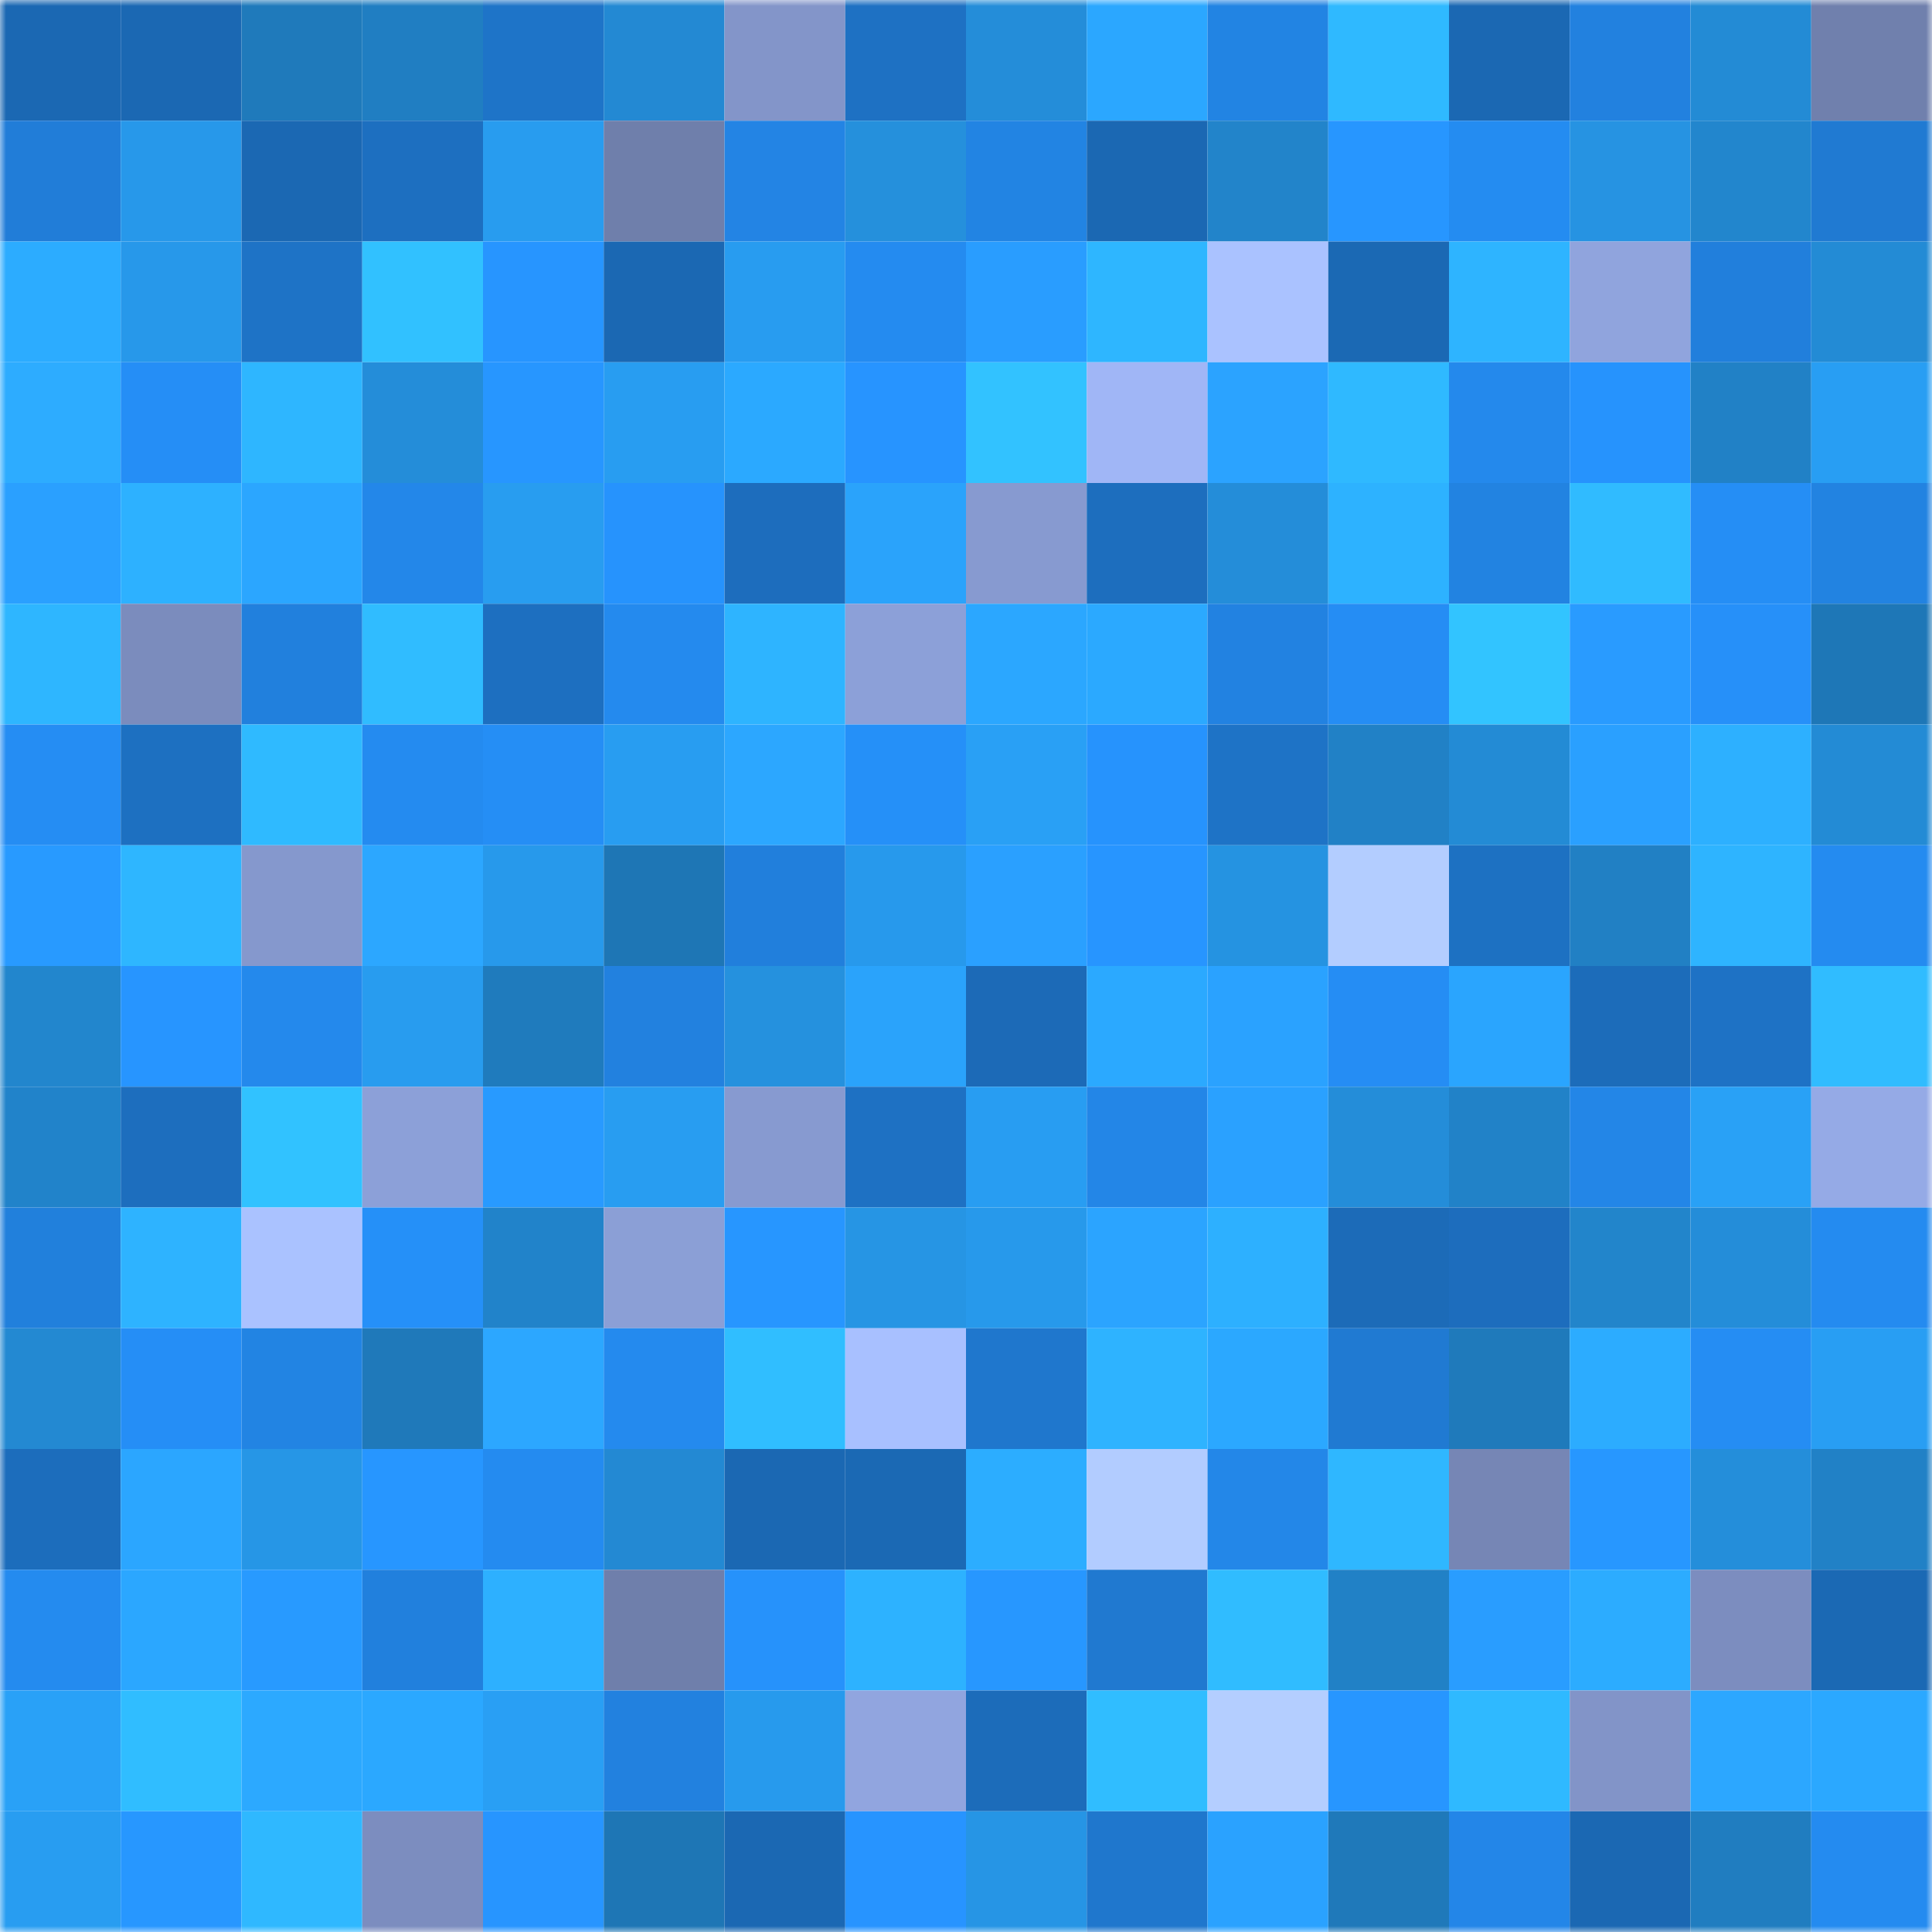<svg viewBox="0 0 160 160" fill="none" role="img" xmlns="http://www.w3.org/2000/svg" width="240" height="240" name="ens%2C%F0%9F%90%81%F0%9F%90%83%F0%9F%90%85%F0%9F%90%88%F0%9F%90%89%F0%9F%90%8D%F0%9F%90%8E%F0%9F%90%90%F0%9F%90%92%F0%9F%90%93%F0%9F%90%95%F0%9F%90%96.eth"><mask id="1338239578" mask-type="alpha" maskUnits="userSpaceOnUse" x="0" y="0" width="160" height="160"><rect width="160" height="160" fill="#FFFFFF"></rect></mask><g mask="url(#1338239578)"><rect x="0" y="0" width="10" height="10" fill="#1b68b3"></rect><rect x="10" y="0" width="10" height="10" fill="#1b68b3"></rect><rect x="20" y="0" width="10" height="10" fill="#1f7abb"></rect><rect x="30" y="0" width="10" height="10" fill="#207ec2"></rect><rect x="40" y="0" width="10" height="10" fill="#1e74c8"></rect><rect x="50" y="0" width="10" height="10" fill="#2389d3"></rect><rect x="60" y="0" width="10" height="10" fill="#8395c9"></rect><rect x="70" y="0" width="10" height="10" fill="#1e71c3"></rect><rect x="80" y="0" width="10" height="10" fill="#248dd9"></rect><rect x="90" y="0" width="10" height="10" fill="#2ba7ff"></rect><rect x="100" y="0" width="10" height="10" fill="#2284e3"></rect><rect x="110" y="0" width="10" height="10" fill="#2fb9ff"></rect><rect x="120" y="0" width="10" height="10" fill="#1b68b3"></rect><rect x="130" y="0" width="10" height="10" fill="#2281df"></rect><rect x="140" y="0" width="10" height="10" fill="#238bd5"></rect><rect x="150" y="0" width="10" height="10" fill="#7080ad"></rect><rect x="0" y="10" width="10" height="10" fill="#217dd8"></rect><rect x="10" y="10" width="10" height="10" fill="#2798ea"></rect><rect x="20" y="10" width="10" height="10" fill="#1b68b3"></rect><rect x="30" y="10" width="10" height="10" fill="#1d6fc0"></rect><rect x="40" y="10" width="10" height="10" fill="#289cef"></rect><rect x="50" y="10" width="10" height="10" fill="#6f7fab"></rect><rect x="60" y="10" width="10" height="10" fill="#2384e4"></rect><rect x="70" y="10" width="10" height="10" fill="#2590dc"></rect><rect x="80" y="10" width="10" height="10" fill="#2284e3"></rect><rect x="90" y="10" width="10" height="10" fill="#1b68b3"></rect><rect x="100" y="10" width="10" height="10" fill="#2284ca"></rect><rect x="110" y="10" width="10" height="10" fill="#2796ff"></rect><rect x="120" y="10" width="10" height="10" fill="#248cf1"></rect><rect x="130" y="10" width="10" height="10" fill="#2693e2"></rect><rect x="140" y="10" width="10" height="10" fill="#2286cd"></rect><rect x="150" y="10" width="10" height="10" fill="#207ad2"></rect><rect x="0" y="20" width="10" height="10" fill="#2cacff"></rect><rect x="10" y="20" width="10" height="10" fill="#2798ea"></rect><rect x="20" y="20" width="10" height="10" fill="#1e73c6"></rect><rect x="30" y="20" width="10" height="10" fill="#31c1ff"></rect><rect x="40" y="20" width="10" height="10" fill="#2795ff"></rect><rect x="50" y="20" width="10" height="10" fill="#1b68b3"></rect><rect x="60" y="20" width="10" height="10" fill="#289cf0"></rect><rect x="70" y="20" width="10" height="10" fill="#248bf0"></rect><rect x="80" y="20" width="10" height="10" fill="#299dff"></rect><rect x="90" y="20" width="10" height="10" fill="#2eb6ff"></rect><rect x="100" y="20" width="10" height="10" fill="#aac2ff"></rect><rect x="110" y="20" width="10" height="10" fill="#1b69b4"></rect><rect x="120" y="20" width="10" height="10" fill="#2eb4ff"></rect><rect x="130" y="20" width="10" height="10" fill="#90a4dd"></rect><rect x="140" y="20" width="10" height="10" fill="#217fdc"></rect><rect x="150" y="20" width="10" height="10" fill="#238bd5"></rect><rect x="0" y="30" width="10" height="10" fill="#2dacff"></rect><rect x="10" y="30" width="10" height="10" fill="#258ef6"></rect><rect x="20" y="30" width="10" height="10" fill="#2eb6ff"></rect><rect x="30" y="30" width="10" height="10" fill="#248dd9"></rect><rect x="40" y="30" width="10" height="10" fill="#2796ff"></rect><rect x="50" y="30" width="10" height="10" fill="#289df1"></rect><rect x="60" y="30" width="10" height="10" fill="#2ba9ff"></rect><rect x="70" y="30" width="10" height="10" fill="#2794ff"></rect><rect x="80" y="30" width="10" height="10" fill="#32c2ff"></rect><rect x="90" y="30" width="10" height="10" fill="#a0b6f6"></rect><rect x="100" y="30" width="10" height="10" fill="#2ba3ff"></rect><rect x="110" y="30" width="10" height="10" fill="#2fb9ff"></rect><rect x="120" y="30" width="10" height="10" fill="#2489ec"></rect><rect x="130" y="30" width="10" height="10" fill="#2693fd"></rect><rect x="140" y="30" width="10" height="10" fill="#2181c6"></rect><rect x="150" y="30" width="10" height="10" fill="#289ef3"></rect><rect x="0" y="40" width="10" height="10" fill="#2aa0ff"></rect><rect x="10" y="40" width="10" height="10" fill="#2db1ff"></rect><rect x="20" y="40" width="10" height="10" fill="#2ba6ff"></rect><rect x="30" y="40" width="10" height="10" fill="#2387e9"></rect><rect x="40" y="40" width="10" height="10" fill="#289df0"></rect><rect x="50" y="40" width="10" height="10" fill="#2693fd"></rect><rect x="60" y="40" width="10" height="10" fill="#1d6dbd"></rect><rect x="70" y="40" width="10" height="10" fill="#2aa3fb"></rect><rect x="80" y="40" width="10" height="10" fill="#879ad0"></rect><rect x="90" y="40" width="10" height="10" fill="#1d6ebe"></rect><rect x="100" y="40" width="10" height="10" fill="#248dd9"></rect><rect x="110" y="40" width="10" height="10" fill="#2db2ff"></rect><rect x="120" y="40" width="10" height="10" fill="#2283e1"></rect><rect x="130" y="40" width="10" height="10" fill="#30bbff"></rect><rect x="140" y="40" width="10" height="10" fill="#258ef5"></rect><rect x="150" y="40" width="10" height="10" fill="#2283e1"></rect><rect x="0" y="50" width="10" height="10" fill="#2eb6ff"></rect><rect x="10" y="50" width="10" height="10" fill="#7b8cbd"></rect><rect x="20" y="50" width="10" height="10" fill="#2180dd"></rect><rect x="30" y="50" width="10" height="10" fill="#30bcff"></rect><rect x="40" y="50" width="10" height="10" fill="#1d6fc0"></rect><rect x="50" y="50" width="10" height="10" fill="#248aee"></rect><rect x="60" y="50" width="10" height="10" fill="#2eb4ff"></rect><rect x="70" y="50" width="10" height="10" fill="#8ca0d8"></rect><rect x="80" y="50" width="10" height="10" fill="#2ba7ff"></rect><rect x="90" y="50" width="10" height="10" fill="#2ba9ff"></rect><rect x="100" y="50" width="10" height="10" fill="#2282e1"></rect><rect x="110" y="50" width="10" height="10" fill="#258df4"></rect><rect x="120" y="50" width="10" height="10" fill="#32c4ff"></rect><rect x="130" y="50" width="10" height="10" fill="#299bff"></rect><rect x="140" y="50" width="10" height="10" fill="#2690f9"></rect><rect x="150" y="50" width="10" height="10" fill="#1e77b7"></rect><rect x="0" y="60" width="10" height="10" fill="#258df3"></rect><rect x="10" y="60" width="10" height="10" fill="#1d70c1"></rect><rect x="20" y="60" width="10" height="10" fill="#2fbaff"></rect><rect x="30" y="60" width="10" height="10" fill="#248bf0"></rect><rect x="40" y="60" width="10" height="10" fill="#258ef5"></rect><rect x="50" y="60" width="10" height="10" fill="#289df1"></rect><rect x="60" y="60" width="10" height="10" fill="#2ca7ff"></rect><rect x="70" y="60" width="10" height="10" fill="#2590f8"></rect><rect x="80" y="60" width="10" height="10" fill="#29a0f5"></rect><rect x="90" y="60" width="10" height="10" fill="#2693fd"></rect><rect x="100" y="60" width="10" height="10" fill="#1e73c6"></rect><rect x="110" y="60" width="10" height="10" fill="#2181c6"></rect><rect x="120" y="60" width="10" height="10" fill="#238bd5"></rect><rect x="130" y="60" width="10" height="10" fill="#2aa0ff"></rect><rect x="140" y="60" width="10" height="10" fill="#2db0ff"></rect><rect x="150" y="60" width="10" height="10" fill="#238bd5"></rect><rect x="0" y="70" width="10" height="10" fill="#289aff"></rect><rect x="10" y="70" width="10" height="10" fill="#2eb6ff"></rect><rect x="20" y="70" width="10" height="10" fill="#8598cd"></rect><rect x="30" y="70" width="10" height="10" fill="#2ca7ff"></rect><rect x="40" y="70" width="10" height="10" fill="#2799eb"></rect><rect x="50" y="70" width="10" height="10" fill="#1e76b5"></rect><rect x="60" y="70" width="10" height="10" fill="#217fdc"></rect><rect x="70" y="70" width="10" height="10" fill="#2799ec"></rect><rect x="80" y="70" width="10" height="10" fill="#2aa0ff"></rect><rect x="90" y="70" width="10" height="10" fill="#2795ff"></rect><rect x="100" y="70" width="10" height="10" fill="#2593e1"></rect><rect x="110" y="70" width="10" height="10" fill="#b3cdff"></rect><rect x="120" y="70" width="10" height="10" fill="#1d71c2"></rect><rect x="130" y="70" width="10" height="10" fill="#2180c4"></rect><rect x="140" y="70" width="10" height="10" fill="#2eb4ff"></rect><rect x="150" y="70" width="10" height="10" fill="#248bf0"></rect><rect x="0" y="80" width="10" height="10" fill="#2286cd"></rect><rect x="10" y="80" width="10" height="10" fill="#2795ff"></rect><rect x="20" y="80" width="10" height="10" fill="#2489ec"></rect><rect x="30" y="80" width="10" height="10" fill="#289cef"></rect><rect x="40" y="80" width="10" height="10" fill="#1f7bbd"></rect><rect x="50" y="80" width="10" height="10" fill="#2281df"></rect><rect x="60" y="80" width="10" height="10" fill="#2591de"></rect><rect x="70" y="80" width="10" height="10" fill="#2aa3fb"></rect><rect x="80" y="80" width="10" height="10" fill="#1c6ab7"></rect><rect x="90" y="80" width="10" height="10" fill="#2ba9ff"></rect><rect x="100" y="80" width="10" height="10" fill="#2aa2ff"></rect><rect x="110" y="80" width="10" height="10" fill="#258df4"></rect><rect x="120" y="80" width="10" height="10" fill="#2aa5fe"></rect><rect x="130" y="80" width="10" height="10" fill="#1c6cba"></rect><rect x="140" y="80" width="10" height="10" fill="#1e72c5"></rect><rect x="150" y="80" width="10" height="10" fill="#30bcff"></rect><rect x="0" y="90" width="10" height="10" fill="#2183ca"></rect><rect x="10" y="90" width="10" height="10" fill="#1d6ebe"></rect><rect x="20" y="90" width="10" height="10" fill="#31c2ff"></rect><rect x="30" y="90" width="10" height="10" fill="#8ca0d8"></rect><rect x="40" y="90" width="10" height="10" fill="#289aff"></rect><rect x="50" y="90" width="10" height="10" fill="#289df1"></rect><rect x="60" y="90" width="10" height="10" fill="#879ad0"></rect><rect x="70" y="90" width="10" height="10" fill="#1e71c3"></rect><rect x="80" y="90" width="10" height="10" fill="#289df2"></rect><rect x="90" y="90" width="10" height="10" fill="#2386e7"></rect><rect x="100" y="90" width="10" height="10" fill="#2aa1ff"></rect><rect x="110" y="90" width="10" height="10" fill="#248dd9"></rect><rect x="120" y="90" width="10" height="10" fill="#2182c8"></rect><rect x="130" y="90" width="10" height="10" fill="#2386e7"></rect><rect x="140" y="90" width="10" height="10" fill="#29a1f6"></rect><rect x="150" y="90" width="10" height="10" fill="#95aae6"></rect><rect x="0" y="100" width="10" height="10" fill="#2180dc"></rect><rect x="10" y="100" width="10" height="10" fill="#2eb3ff"></rect><rect x="20" y="100" width="10" height="10" fill="#aac2ff"></rect><rect x="30" y="100" width="10" height="10" fill="#2590f8"></rect><rect x="40" y="100" width="10" height="10" fill="#2183ca"></rect><rect x="50" y="100" width="10" height="10" fill="#8b9fd6"></rect><rect x="60" y="100" width="10" height="10" fill="#2796ff"></rect><rect x="70" y="100" width="10" height="10" fill="#2695e4"></rect><rect x="80" y="100" width="10" height="10" fill="#2799eb"></rect><rect x="90" y="100" width="10" height="10" fill="#2ba4ff"></rect><rect x="100" y="100" width="10" height="10" fill="#2db0ff"></rect><rect x="110" y="100" width="10" height="10" fill="#1c6bb8"></rect><rect x="120" y="100" width="10" height="10" fill="#1d6dbd"></rect><rect x="130" y="100" width="10" height="10" fill="#2285cb"></rect><rect x="140" y="100" width="10" height="10" fill="#248dd9"></rect><rect x="150" y="100" width="10" height="10" fill="#248bf0"></rect><rect x="0" y="110" width="10" height="10" fill="#2389d2"></rect><rect x="10" y="110" width="10" height="10" fill="#258ef6"></rect><rect x="20" y="110" width="10" height="10" fill="#2284e3"></rect><rect x="30" y="110" width="10" height="10" fill="#1f79ba"></rect><rect x="40" y="110" width="10" height="10" fill="#2ca7ff"></rect><rect x="50" y="110" width="10" height="10" fill="#248aee"></rect><rect x="60" y="110" width="10" height="10" fill="#30beff"></rect><rect x="70" y="110" width="10" height="10" fill="#a8c0ff"></rect><rect x="80" y="110" width="10" height="10" fill="#1f77cd"></rect><rect x="90" y="110" width="10" height="10" fill="#2eb3ff"></rect><rect x="100" y="110" width="10" height="10" fill="#2ba8ff"></rect><rect x="110" y="110" width="10" height="10" fill="#207ad2"></rect><rect x="120" y="110" width="10" height="10" fill="#1f7abb"></rect><rect x="130" y="110" width="10" height="10" fill="#2cacff"></rect><rect x="140" y="110" width="10" height="10" fill="#258df3"></rect><rect x="150" y="110" width="10" height="10" fill="#289ef3"></rect><rect x="0" y="120" width="10" height="10" fill="#1c6dbc"></rect><rect x="10" y="120" width="10" height="10" fill="#2ba6ff"></rect><rect x="20" y="120" width="10" height="10" fill="#2696e6"></rect><rect x="30" y="120" width="10" height="10" fill="#2796ff"></rect><rect x="40" y="120" width="10" height="10" fill="#248bf0"></rect><rect x="50" y="120" width="10" height="10" fill="#2389d3"></rect><rect x="60" y="120" width="10" height="10" fill="#1b68b3"></rect><rect x="70" y="120" width="10" height="10" fill="#1b69b4"></rect><rect x="80" y="120" width="10" height="10" fill="#2cadff"></rect><rect x="90" y="120" width="10" height="10" fill="#b2ccff"></rect><rect x="100" y="120" width="10" height="10" fill="#2387e8"></rect><rect x="110" y="120" width="10" height="10" fill="#2fb7ff"></rect><rect x="120" y="120" width="10" height="10" fill="#7686b5"></rect><rect x="130" y="120" width="10" height="10" fill="#2797ff"></rect><rect x="140" y="120" width="10" height="10" fill="#248eda"></rect><rect x="150" y="120" width="10" height="10" fill="#2181c6"></rect><rect x="0" y="130" width="10" height="10" fill="#248bef"></rect><rect x="10" y="130" width="10" height="10" fill="#2ba7ff"></rect><rect x="20" y="130" width="10" height="10" fill="#289aff"></rect><rect x="30" y="130" width="10" height="10" fill="#2180dd"></rect><rect x="40" y="130" width="10" height="10" fill="#2db0ff"></rect><rect x="50" y="130" width="10" height="10" fill="#6f7fab"></rect><rect x="60" y="130" width="10" height="10" fill="#2692fb"></rect><rect x="70" y="130" width="10" height="10" fill="#2db2ff"></rect><rect x="80" y="130" width="10" height="10" fill="#2797ff"></rect><rect x="90" y="130" width="10" height="10" fill="#2079d0"></rect><rect x="100" y="130" width="10" height="10" fill="#30bcff"></rect><rect x="110" y="130" width="10" height="10" fill="#2181c6"></rect><rect x="120" y="130" width="10" height="10" fill="#299dff"></rect><rect x="130" y="130" width="10" height="10" fill="#2cacff"></rect><rect x="140" y="130" width="10" height="10" fill="#7c8dbf"></rect><rect x="150" y="130" width="10" height="10" fill="#1b69b4"></rect><rect x="0" y="140" width="10" height="10" fill="#29a1f7"></rect><rect x="10" y="140" width="10" height="10" fill="#30bdff"></rect><rect x="20" y="140" width="10" height="10" fill="#2ca9ff"></rect><rect x="30" y="140" width="10" height="10" fill="#2ba8ff"></rect><rect x="40" y="140" width="10" height="10" fill="#299ff4"></rect><rect x="50" y="140" width="10" height="10" fill="#2281df"></rect><rect x="60" y="140" width="10" height="10" fill="#279aed"></rect><rect x="70" y="140" width="10" height="10" fill="#91a5df"></rect><rect x="80" y="140" width="10" height="10" fill="#1c6cba"></rect><rect x="90" y="140" width="10" height="10" fill="#30bdff"></rect><rect x="100" y="140" width="10" height="10" fill="#b4ceff"></rect><rect x="110" y="140" width="10" height="10" fill="#2796ff"></rect><rect x="120" y="140" width="10" height="10" fill="#2fb9ff"></rect><rect x="130" y="140" width="10" height="10" fill="#8294c8"></rect><rect x="140" y="140" width="10" height="10" fill="#2ca7ff"></rect><rect x="150" y="140" width="10" height="10" fill="#2ba8ff"></rect><rect x="0" y="150" width="10" height="10" fill="#289df1"></rect><rect x="10" y="150" width="10" height="10" fill="#2797ff"></rect><rect x="20" y="150" width="10" height="10" fill="#2fb8ff"></rect><rect x="30" y="150" width="10" height="10" fill="#7c8dbf"></rect><rect x="40" y="150" width="10" height="10" fill="#2795ff"></rect><rect x="50" y="150" width="10" height="10" fill="#1e76b5"></rect><rect x="60" y="150" width="10" height="10" fill="#1b68b3"></rect><rect x="70" y="150" width="10" height="10" fill="#2794ff"></rect><rect x="80" y="150" width="10" height="10" fill="#2695e5"></rect><rect x="90" y="150" width="10" height="10" fill="#1f77cd"></rect><rect x="100" y="150" width="10" height="10" fill="#2aa2ff"></rect><rect x="110" y="150" width="10" height="10" fill="#1f79ba"></rect><rect x="120" y="150" width="10" height="10" fill="#2386e8"></rect><rect x="130" y="150" width="10" height="10" fill="#1b68b3"></rect><rect x="140" y="150" width="10" height="10" fill="#207dc0"></rect><rect x="150" y="150" width="10" height="10" fill="#248bf0"></rect></g></svg>
